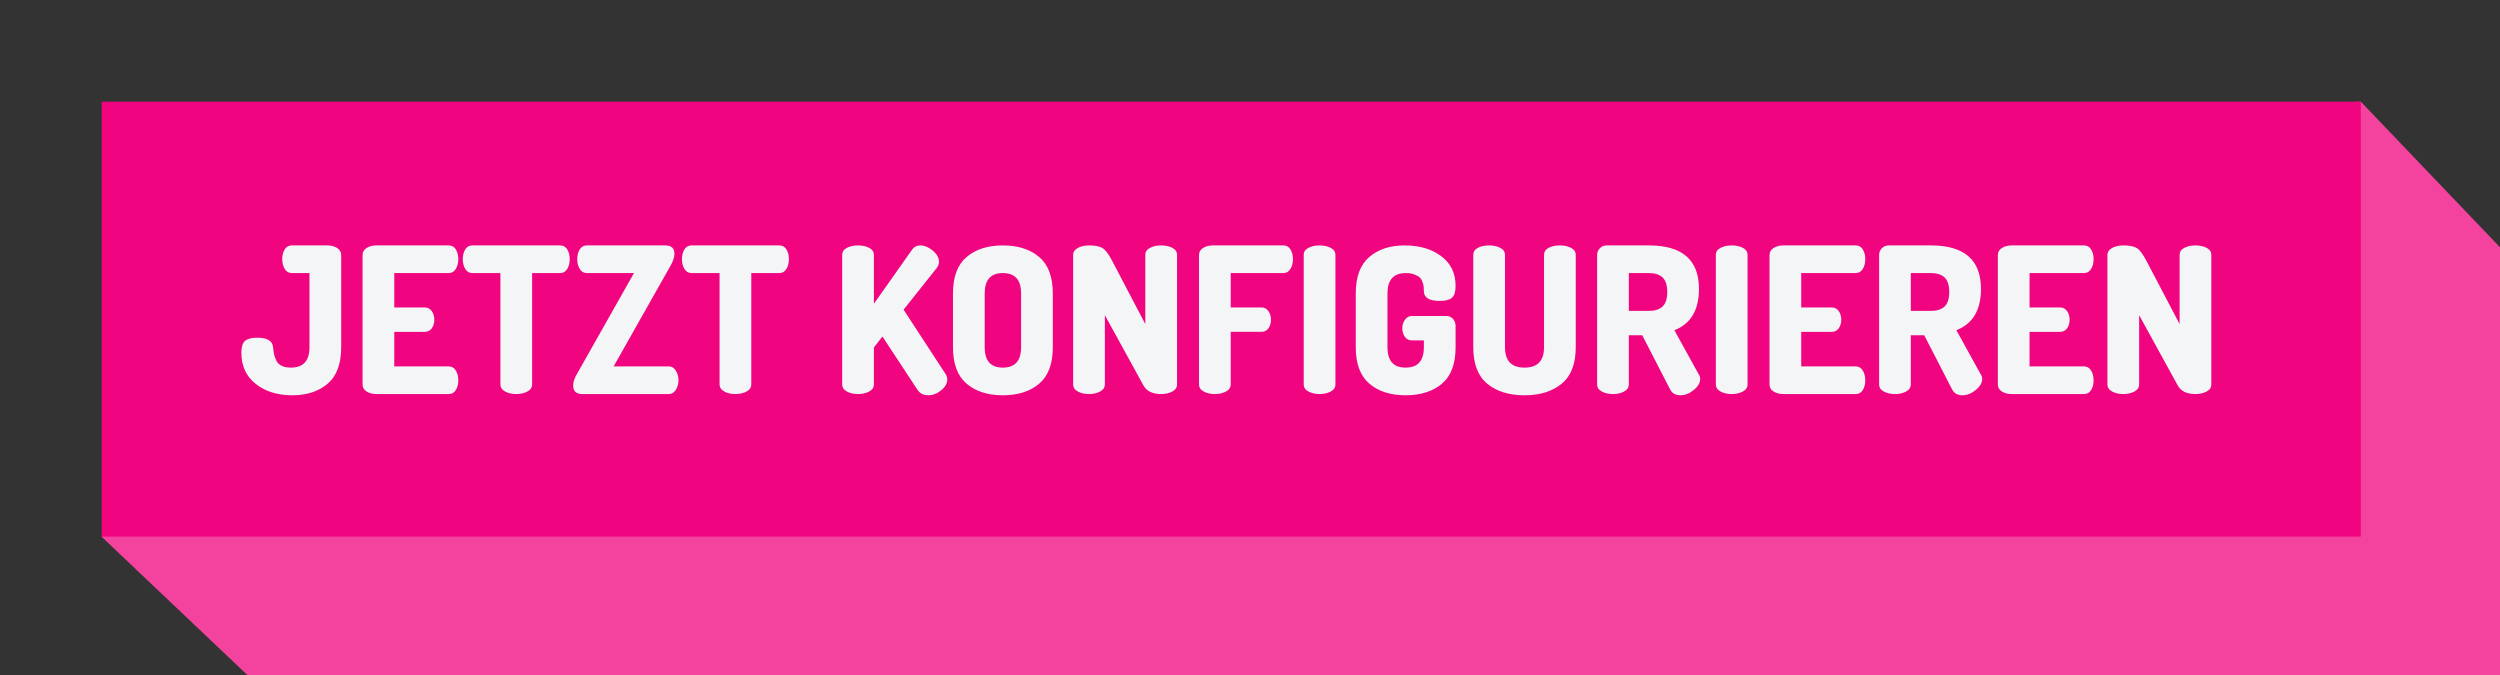 <?xml version="1.0" encoding="UTF-8"?>
<svg id="Ebene_2" xmlns="http://www.w3.org/2000/svg" xmlns:xlink="http://www.w3.org/1999/xlink" viewBox="0 0 221.324 59.8">
  <rect x="0" y="0" width="221.324" height="59.8" fill="#333333" stroke="none"/>
  <defs>
    <style>
      .cls-1 {
        fill: none;
      }

      .cls-2 {
        fill: #f4f5f7;
      }

      .cls-3 {
        fill: #f4439f;
      }

      .cls-4 {
        fill: #f0047f;
      }

      .cls-5 {
        clip-path: url(#clippath);
      }
    </style>
    <clipPath id="clippath">
      <rect class="cls-1" width="221.324" height="59.8"/>
    </clipPath>
  </defs>
  <g id="Ebene_1-2" data-name="Ebene_1">
    <polygon class="cls-3" points="22.139 21.893 9 47.523 21.94 59.8 130.997 59.8 221.324 59.8 221.324 21.893 209 9 22.139 21.893"/>
    <rect class="cls-4" x="9" y="9" width="200" height="38.504"/>
    <g class="cls-5">
      <path class="cls-2" d="M186.984,34.66c.276.15.606.225.99.225s.714-.075.99-.225.414-.363.414-.639v-6.12l3.42,6.228c.276.504.798.756,1.566.756.384,0,.714-.075.99-.225s.414-.363.414-.639v-11.448c0-.276-.138-.486-.414-.63s-.606-.216-.99-.216-.714.072-.99.216-.414.354-.414.63v6.12l-2.916-5.562c-.324-.624-.615-1.014-.873-1.17-.258-.156-.657-.234-1.197-.234-.384,0-.714.075-.99.225-.276.15-.414.363-.414.639v11.43c0,.276.138.489.414.639M177.228,34.66c.24.15.528.225.864.225h6.408c.276,0,.486-.12.63-.36s.216-.522.216-.846c0-.348-.075-.642-.225-.882-.15-.24-.357-.36-.621-.36h-4.824v-3.06h2.7c.276,0,.486-.108.63-.324s.216-.462.216-.738c0-.3-.075-.558-.225-.774s-.357-.324-.621-.324h-2.7v-3.042h4.824c.264,0,.471-.12.621-.36.15-.24.225-.534.225-.882,0-.324-.072-.606-.216-.846-.144-.24-.354-.36-.63-.36h-6.408c-.336,0-.624.075-.864.225-.24.15-.36.363-.36.639v11.43c0,.276.12.489.36.639M169.164,24.175h1.782c.528,0,.93.129,1.206.387s.414.687.414,1.287-.138,1.029-.414,1.287-.678.387-1.206.387h-1.782v-3.348ZM166.77,34.66c.276.15.606.225.99.225s.714-.075.99-.225.414-.363.414-.639v-4.338h1.188l2.466,4.788c.18.348.48.522.9.522s.819-.156,1.197-.468.567-.642.567-.99c0-.132-.03-.24-.09-.324l-2.196-3.978c1.452-.564,2.178-1.782,2.178-3.654,0-2.568-1.476-3.852-4.428-3.852h-3.726c-.252,0-.459.084-.621.252-.162.168-.243.366-.243.594v11.448c0,.276.138.489.414.639M157.014,34.66c.24.15.528.225.864.225h6.408c.276,0,.486-.12.63-.36.144-.24.216-.522.216-.846,0-.348-.075-.642-.225-.882-.15-.24-.357-.36-.621-.36h-4.824v-3.06h2.7c.276,0,.486-.108.63-.324s.216-.462.216-.738c0-.3-.075-.558-.225-.774-.15-.216-.357-.324-.621-.324h-2.7v-3.042h4.824c.264,0,.471-.12.621-.36.15-.24.225-.534.225-.882,0-.324-.072-.606-.216-.846-.144-.24-.354-.36-.63-.36h-6.408c-.336,0-.624.075-.864.225-.24.15-.36.363-.36.639v11.43c0,.276.12.489.36.639M152.317,34.66c.275.15.605.225.99.225.383,0,.713-.075.99-.225.275-.15.414-.363.414-.639v-11.448c0-.276-.139-.486-.414-.63-.277-.144-.607-.216-.99-.216-.385,0-.715.072-.99.216-.277.144-.414.354-.414.63v11.448c0,.276.137.489.414.639M144.199,24.175h1.782c.527,0,.929.129,1.206.387.275.258.414.687.414,1.287s-.139,1.029-.414,1.287c-.277.258-.679.387-1.206.387h-1.782v-3.348ZM141.805,34.66c.275.15.605.225.99.225.383,0,.713-.075.99-.225.275-.15.414-.363.414-.639v-4.338h1.188l2.466,4.788c.18.348.479.522.9.522.419,0,.819-.156,1.197-.468s.567-.642.567-.99c0-.132-.031-.24-.09-.324l-2.196-3.978c1.451-.564,2.178-1.782,2.178-3.654,0-2.568-1.476-3.852-4.428-3.852h-3.726c-.252,0-.459.084-.621.252-.162.168-.243.366-.243.594v11.448c0,.276.137.489.414.639M131.662,33.967c.822.684,1.923,1.026,3.303,1.026,1.368,0,2.466-.342,3.294-1.026.828-.684,1.242-1.758,1.242-3.222v-8.172c0-.276-.138-.486-.414-.63-.276-.144-.606-.216-.99-.216-.396,0-.729.072-.999.216-.27.144-.405.354-.405.63v8.172c0,1.2-.576,1.8-1.728,1.8s-1.728-.6-1.728-1.8v-8.172c0-.276-.138-.486-.414-.63s-.606-.216-.99-.216c-.396,0-.729.072-.999.216s-.405.354-.405.63v8.172c0,1.464.411,2.538,1.233,3.222M121.231,33.967c.804.684,1.872,1.026,3.204,1.026,1.344,0,2.418-.342,3.222-1.026.804-.684,1.206-1.758,1.206-3.222v-1.89c0-.24-.075-.447-.225-.621-.15-.174-.357-.261-.621-.261h-3.024c-.252,0-.456.111-.612.333-.156.222-.234.471-.234.747,0,.3.075.555.225.765.15.21.357.315.621.315h1.062v.612c0,1.2-.54,1.8-1.62,1.8-1.068,0-1.602-.6-1.602-1.8v-4.77c0-1.2.54-1.8,1.62-1.8.288,0,.537.039.747.117.21.078.369.165.477.261.108.096.192.228.252.396.06.168.096.309.108.423.012.114.018.255.018.423.012.564.48.846,1.404.846.504,0,.864-.093,1.08-.279.216-.186.324-.537.324-1.053,0-1.116-.423-1.992-1.269-2.628-.846-.636-1.929-.954-3.249-.954-1.284,0-2.325.342-3.123,1.026-.798.684-1.197,1.758-1.197,3.222v4.77c0,1.464.402,2.538,1.206,3.222M115.831,34.66c.276.15.606.225.99.225s.714-.075.99-.225c.276-.15.414-.363.414-.639v-11.448c0-.276-.138-.486-.414-.63-.276-.144-.606-.216-.99-.216s-.714.072-.99.216-.414.354-.414.63v11.448c0,.276.138.489.414.639M106.561,34.66c.276.15.606.225.99.225s.714-.075.99-.225.414-.363.414-.639v-4.644h2.718c.276,0,.486-.108.63-.324s.216-.462.216-.738c0-.3-.075-.558-.225-.774-.15-.216-.357-.324-.621-.324h-2.718v-3.042h4.662c.264,0,.471-.12.621-.36.15-.24.225-.534.225-.882,0-.324-.072-.606-.216-.846-.144-.24-.354-.36-.63-.36h-6.246c-.336,0-.624.075-.864.225-.24.15-.36.363-.36.639v11.43c0,.276.138.489.414.639M95.419,34.66c.276.15.606.225.99.225s.714-.075.99-.225.414-.363.414-.639v-6.12l3.42,6.228c.276.504.798.756,1.566.756.384,0,.714-.075.99-.225s.414-.363.414-.639v-11.448c0-.276-.138-.486-.414-.63s-.606-.216-.99-.216-.714.072-.99.216c-.276.144-.414.354-.414.63v6.12l-2.916-5.562c-.324-.624-.615-1.014-.873-1.17-.258-.156-.657-.234-1.197-.234-.384,0-.714.075-.99.225-.276.15-.414.363-.414.639v11.43c0,.276.138.489.414.639M87.175,25.975c0-1.2.534-1.8,1.602-1.8,1.08,0,1.62.6,1.62,1.8v4.77c0,1.2-.54,1.8-1.62,1.8-1.068,0-1.602-.6-1.602-1.8v-4.77ZM85.573,33.967c.804.684,1.872,1.026,3.204,1.026,1.344,0,2.418-.342,3.222-1.026s1.206-1.758,1.206-3.222v-4.77c0-1.464-.402-2.538-1.206-3.222-.804-.684-1.878-1.026-3.222-1.026-1.332,0-2.4.342-3.204,1.026-.804.684-1.206,1.758-1.206,3.222v4.77c0,1.464.402,2.538,1.206,3.222M74.971,34.66c.276.15.606.225.99.225s.714-.075.99-.225.414-.363.414-.639v-3.258l.756-.972,3.078,4.68c.216.348.54.522.972.522.408,0,.792-.147,1.152-.441.36-.294.54-.615.54-.963,0-.156-.048-.312-.144-.468l-3.726-5.706,2.952-3.708c.12-.168.18-.348.18-.54,0-.348-.183-.675-.549-.981-.366-.306-.735-.459-1.107-.459-.312,0-.558.132-.738.396l-3.366,4.77v-4.32c0-.276-.138-.486-.414-.63s-.606-.216-.99-.216-.714.072-.99.216-.414.354-.414.63v11.448c0,.276.138.489.414.639M60.598,23.817c.15.239.357.358.621.358h2.484v9.84c0,.278.138.493.414.644.276.151.606.226.99.226s.714-.075.99-.226c.276-.151.414-.366.414-.644v-9.84h2.484c.264,0,.471-.119.621-.358.15-.239.225-.534.225-.883,0-.327-.072-.609-.216-.848-.144-.239-.354-.359-.63-.359h-7.776c-.276,0-.486.12-.63.359-.144.239-.216.521-.216.848,0,.349.075.644.225.883M51.553,34.885h7.668c.252,0,.456-.126.612-.378.156-.252.234-.534.234-.846s-.078-.594-.234-.846c-.156-.252-.36-.378-.612-.378h-4.896l5.076-8.982c.204-.372.306-.702.306-.99,0-.492-.27-.738-.81-.738h-6.948c-.276,0-.486.12-.63.36-.144.24-.216.528-.216.864s.075.624.225.864c.15.24.357.36.621.36h4.176l-5.076,8.982c-.204.348-.306.678-.306.99,0,.492.27.738.81.738M41.195,23.817c.149.239.356.358.621.358h2.484v9.84c0,.278.137.493.414.644.275.151.605.226.99.226.383,0,.713-.075.99-.226.275-.151.414-.366.414-.644v-9.84h2.484c.263,0,.47-.119.621-.358.149-.239.225-.534.225-.883,0-.327-.072-.609-.216-.848-.144-.239-.355-.359-.63-.359h-7.776c-.277,0-.486.12-.63.359-.144.239-.216.521-.216.848,0,.349.074.644.225.883M32.456,34.66c.24.15.528.225.864.225h6.408c.276,0,.486-.12.63-.36.144-.24.216-.522.216-.846,0-.348-.075-.642-.225-.882-.15-.24-.357-.36-.621-.36h-4.824v-3.06h2.7c.276,0,.486-.108.63-.324.144-.216.216-.462.216-.738,0-.3-.075-.558-.225-.774-.15-.216-.357-.324-.621-.324h-2.7v-3.042h4.824c.264,0,.471-.12.621-.36.15-.24.225-.534.225-.882,0-.324-.072-.606-.216-.846-.144-.24-.354-.36-.63-.36h-6.408c-.336,0-.624.075-.864.225-.24.15-.36.363-.36.639v11.43c0,.276.12.489.36.639M22.637,33.985c.846.672,1.929,1.008,3.249,1.008,1.284,0,2.325-.342,3.123-1.026s1.197-1.758,1.197-3.222v-8.154c0-.276-.12-.489-.36-.639-.24-.15-.528-.225-.864-.225h-3.15c-.276,0-.486.12-.63.36-.144.24-.216.522-.216.846,0,.348.075.642.225.882.15.24.357.36.621.36h1.566v6.57c0,1.2-.546,1.8-1.638,1.8-.336,0-.615-.054-.837-.162s-.381-.273-.477-.495c-.096-.222-.159-.405-.189-.549-.03-.144-.057-.342-.081-.594-.048-.564-.51-.846-1.386-.846-.516,0-.882.093-1.098.279-.216.186-.324.537-.324,1.053,0,1.164.423,2.082,1.269,2.754"/>
    </g>
  </g>
</svg>